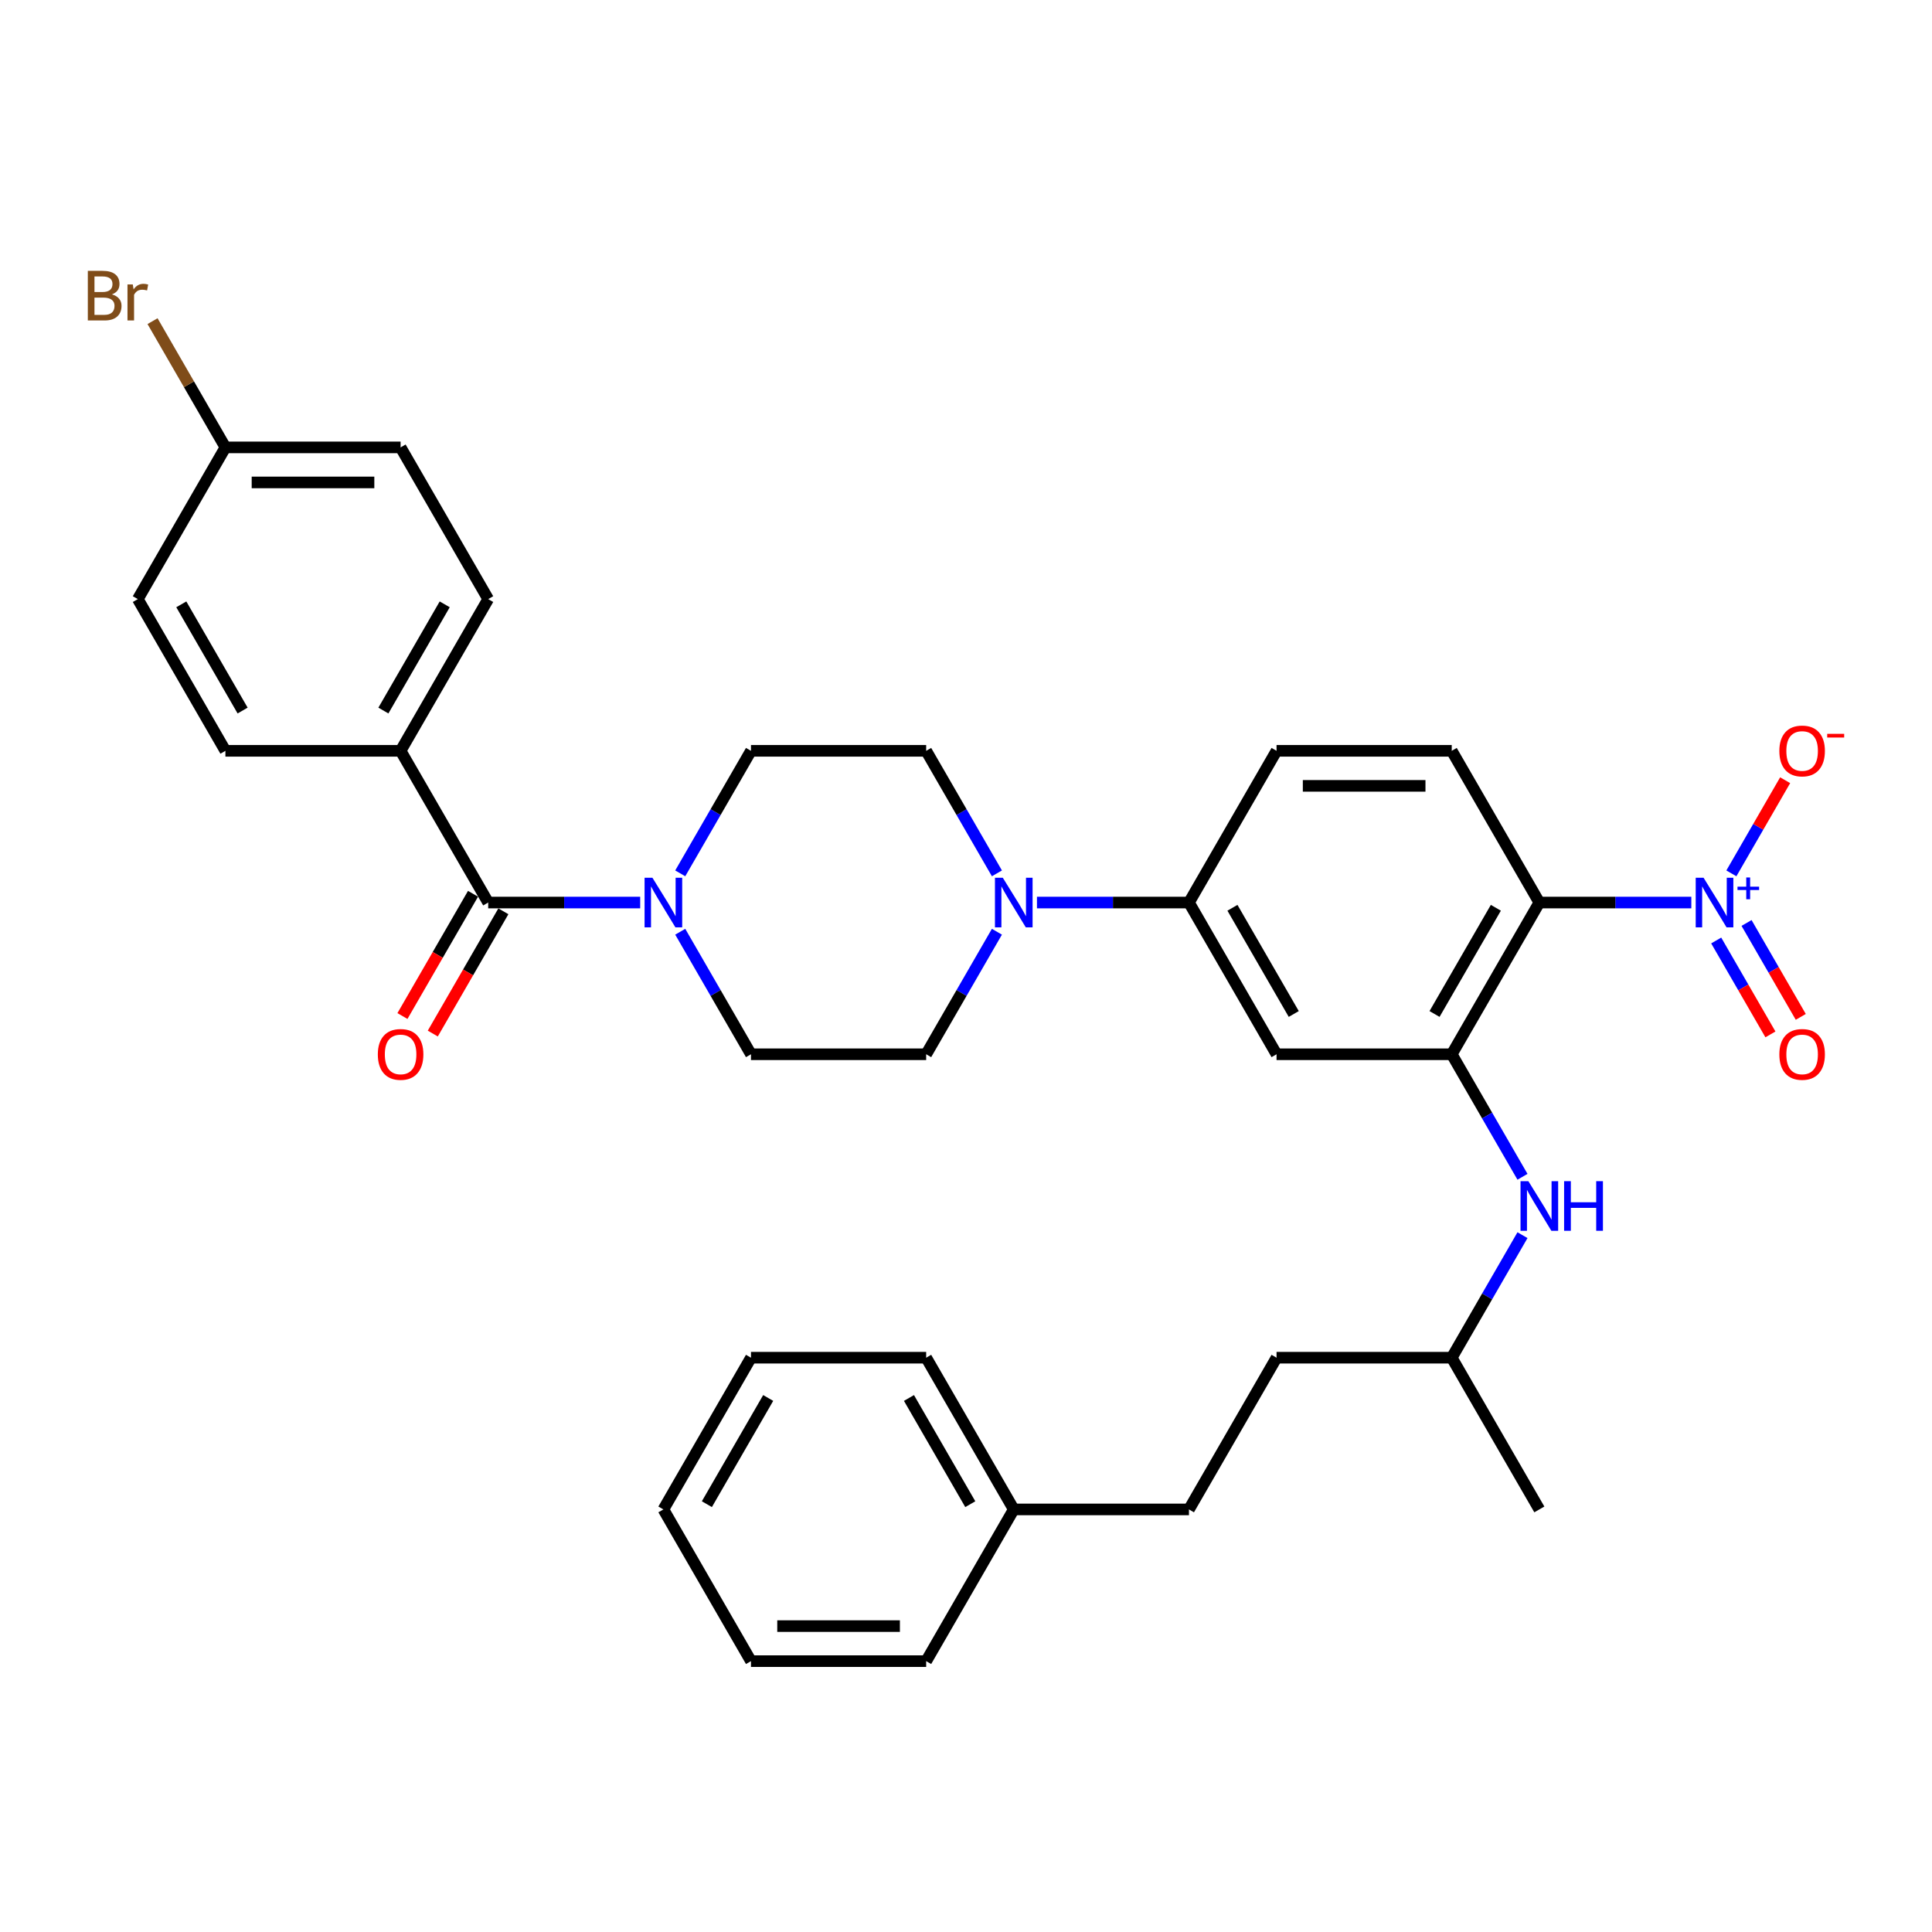 <?xml version='1.0' encoding='iso-8859-1'?>
<svg version='1.1' baseProfile='full'
              xmlns='http://www.w3.org/2000/svg'
                      xmlns:rdkit='http://www.rdkit.org/xml'
                      xmlns:xlink='http://www.w3.org/1999/xlink'
                  xml:space='preserve'
width='1000px' height='1000px' viewBox='0 0 1000 1000'>
<!-- END OF HEADER -->
<rect style='opacity:1.0;fill:#FFFFFF;stroke:none' width='1000' height='1000' x='0' y='0'> </rect>
<path class='bond-0' d='M 875.43,467.155 L 836.094,467.155' style='fill:none;fill-rule:evenodd;stroke:#0000FF;stroke-width:6px;stroke-linecap:butt;stroke-linejoin:miter;stroke-opacity:1' />
<path class='bond-0' d='M 836.094,467.155 L 796.758,467.155' style='fill:none;fill-rule:evenodd;stroke:#000000;stroke-width:6px;stroke-linecap:butt;stroke-linejoin:miter;stroke-opacity:1' />
<path class='bond-9' d='M 896.158,452.048 L 910.074,427.945' style='fill:none;fill-rule:evenodd;stroke:#0000FF;stroke-width:6px;stroke-linecap:butt;stroke-linejoin:miter;stroke-opacity:1' />
<path class='bond-9' d='M 910.074,427.945 L 923.99,403.841' style='fill:none;fill-rule:evenodd;stroke:#FF0000;stroke-width:6px;stroke-linecap:butt;stroke-linejoin:miter;stroke-opacity:1' />
<path class='bond-11' d='M 888.305,486.796 L 902.336,511.099' style='fill:none;fill-rule:evenodd;stroke:#0000FF;stroke-width:6px;stroke-linecap:butt;stroke-linejoin:miter;stroke-opacity:1' />
<path class='bond-11' d='M 902.336,511.099 L 916.368,535.403' style='fill:none;fill-rule:evenodd;stroke:#FF0000;stroke-width:6px;stroke-linecap:butt;stroke-linejoin:miter;stroke-opacity:1' />
<path class='bond-11' d='M 904.011,477.728 L 918.042,502.032' style='fill:none;fill-rule:evenodd;stroke:#0000FF;stroke-width:6px;stroke-linecap:butt;stroke-linejoin:miter;stroke-opacity:1' />
<path class='bond-11' d='M 918.042,502.032 L 932.074,526.335' style='fill:none;fill-rule:evenodd;stroke:#FF0000;stroke-width:6px;stroke-linecap:butt;stroke-linejoin:miter;stroke-opacity:1' />
<path class='bond-1' d='M 796.758,467.155 L 751.419,545.685' style='fill:none;fill-rule:evenodd;stroke:#000000;stroke-width:6px;stroke-linecap:butt;stroke-linejoin:miter;stroke-opacity:1' />
<path class='bond-1' d='M 774.251,469.867 L 742.514,524.838' style='fill:none;fill-rule:evenodd;stroke:#000000;stroke-width:6px;stroke-linecap:butt;stroke-linejoin:miter;stroke-opacity:1' />
<path class='bond-8' d='M 796.758,467.155 L 751.419,388.626' style='fill:none;fill-rule:evenodd;stroke:#000000;stroke-width:6px;stroke-linecap:butt;stroke-linejoin:miter;stroke-opacity:1' />
<path class='bond-5' d='M 751.419,545.685 L 660.741,545.685' style='fill:none;fill-rule:evenodd;stroke:#000000;stroke-width:6px;stroke-linecap:butt;stroke-linejoin:miter;stroke-opacity:1' />
<path class='bond-7' d='M 751.419,545.685 L 769.727,577.396' style='fill:none;fill-rule:evenodd;stroke:#000000;stroke-width:6px;stroke-linecap:butt;stroke-linejoin:miter;stroke-opacity:1' />
<path class='bond-7' d='M 769.727,577.396 L 788.036,609.107' style='fill:none;fill-rule:evenodd;stroke:#0000FF;stroke-width:6px;stroke-linecap:butt;stroke-linejoin:miter;stroke-opacity:1' />
<path class='bond-2' d='M 252.69,467.155 L 292.026,467.155' style='fill:none;fill-rule:evenodd;stroke:#000000;stroke-width:6px;stroke-linecap:butt;stroke-linejoin:miter;stroke-opacity:1' />
<path class='bond-2' d='M 292.026,467.155 L 331.362,467.155' style='fill:none;fill-rule:evenodd;stroke:#0000FF;stroke-width:6px;stroke-linecap:butt;stroke-linejoin:miter;stroke-opacity:1' />
<path class='bond-10' d='M 252.69,467.155 L 207.351,388.626' style='fill:none;fill-rule:evenodd;stroke:#000000;stroke-width:6px;stroke-linecap:butt;stroke-linejoin:miter;stroke-opacity:1' />
<path class='bond-16' d='M 244.837,462.621 L 226.57,494.26' style='fill:none;fill-rule:evenodd;stroke:#000000;stroke-width:6px;stroke-linecap:butt;stroke-linejoin:miter;stroke-opacity:1' />
<path class='bond-16' d='M 226.57,494.26 L 208.304,525.899' style='fill:none;fill-rule:evenodd;stroke:#FF0000;stroke-width:6px;stroke-linecap:butt;stroke-linejoin:miter;stroke-opacity:1' />
<path class='bond-16' d='M 260.543,471.689 L 242.276,503.328' style='fill:none;fill-rule:evenodd;stroke:#000000;stroke-width:6px;stroke-linecap:butt;stroke-linejoin:miter;stroke-opacity:1' />
<path class='bond-16' d='M 242.276,503.328 L 224.01,534.967' style='fill:none;fill-rule:evenodd;stroke:#FF0000;stroke-width:6px;stroke-linecap:butt;stroke-linejoin:miter;stroke-opacity:1' />
<path class='bond-3' d='M 352.09,482.262 L 370.398,513.973' style='fill:none;fill-rule:evenodd;stroke:#0000FF;stroke-width:6px;stroke-linecap:butt;stroke-linejoin:miter;stroke-opacity:1' />
<path class='bond-3' d='M 370.398,513.973 L 388.707,545.685' style='fill:none;fill-rule:evenodd;stroke:#000000;stroke-width:6px;stroke-linecap:butt;stroke-linejoin:miter;stroke-opacity:1' />
<path class='bond-35' d='M 352.09,452.048 L 370.398,420.337' style='fill:none;fill-rule:evenodd;stroke:#0000FF;stroke-width:6px;stroke-linecap:butt;stroke-linejoin:miter;stroke-opacity:1' />
<path class='bond-35' d='M 370.398,420.337 L 388.707,388.626' style='fill:none;fill-rule:evenodd;stroke:#000000;stroke-width:6px;stroke-linecap:butt;stroke-linejoin:miter;stroke-opacity:1' />
<path class='bond-4' d='M 536.73,467.155 L 576.066,467.155' style='fill:none;fill-rule:evenodd;stroke:#0000FF;stroke-width:6px;stroke-linecap:butt;stroke-linejoin:miter;stroke-opacity:1' />
<path class='bond-4' d='M 576.066,467.155 L 615.402,467.155' style='fill:none;fill-rule:evenodd;stroke:#000000;stroke-width:6px;stroke-linecap:butt;stroke-linejoin:miter;stroke-opacity:1' />
<path class='bond-14' d='M 516.002,452.048 L 497.693,420.337' style='fill:none;fill-rule:evenodd;stroke:#0000FF;stroke-width:6px;stroke-linecap:butt;stroke-linejoin:miter;stroke-opacity:1' />
<path class='bond-14' d='M 497.693,420.337 L 479.385,388.626' style='fill:none;fill-rule:evenodd;stroke:#000000;stroke-width:6px;stroke-linecap:butt;stroke-linejoin:miter;stroke-opacity:1' />
<path class='bond-15' d='M 516.002,482.262 L 497.693,513.973' style='fill:none;fill-rule:evenodd;stroke:#0000FF;stroke-width:6px;stroke-linecap:butt;stroke-linejoin:miter;stroke-opacity:1' />
<path class='bond-15' d='M 497.693,513.973 L 479.385,545.685' style='fill:none;fill-rule:evenodd;stroke:#000000;stroke-width:6px;stroke-linecap:butt;stroke-linejoin:miter;stroke-opacity:1' />
<path class='bond-34' d='M 660.741,545.685 L 615.402,467.155' style='fill:none;fill-rule:evenodd;stroke:#000000;stroke-width:6px;stroke-linecap:butt;stroke-linejoin:miter;stroke-opacity:1' />
<path class='bond-34' d='M 669.646,524.838 L 637.909,469.867' style='fill:none;fill-rule:evenodd;stroke:#000000;stroke-width:6px;stroke-linecap:butt;stroke-linejoin:miter;stroke-opacity:1' />
<path class='bond-6' d='M 615.402,467.155 L 660.741,388.626' style='fill:none;fill-rule:evenodd;stroke:#000000;stroke-width:6px;stroke-linecap:butt;stroke-linejoin:miter;stroke-opacity:1' />
<path class='bond-24' d='M 788.036,639.321 L 769.727,671.032' style='fill:none;fill-rule:evenodd;stroke:#0000FF;stroke-width:6px;stroke-linecap:butt;stroke-linejoin:miter;stroke-opacity:1' />
<path class='bond-24' d='M 769.727,671.032 L 751.419,702.744' style='fill:none;fill-rule:evenodd;stroke:#000000;stroke-width:6px;stroke-linecap:butt;stroke-linejoin:miter;stroke-opacity:1' />
<path class='bond-17' d='M 751.419,388.626 L 660.741,388.626' style='fill:none;fill-rule:evenodd;stroke:#000000;stroke-width:6px;stroke-linecap:butt;stroke-linejoin:miter;stroke-opacity:1' />
<path class='bond-17' d='M 737.817,406.761 L 674.343,406.761' style='fill:none;fill-rule:evenodd;stroke:#000000;stroke-width:6px;stroke-linecap:butt;stroke-linejoin:miter;stroke-opacity:1' />
<path class='bond-18' d='M 207.351,388.626 L 252.69,310.096' style='fill:none;fill-rule:evenodd;stroke:#000000;stroke-width:6px;stroke-linecap:butt;stroke-linejoin:miter;stroke-opacity:1' />
<path class='bond-18' d='M 198.446,367.779 L 230.183,312.808' style='fill:none;fill-rule:evenodd;stroke:#000000;stroke-width:6px;stroke-linecap:butt;stroke-linejoin:miter;stroke-opacity:1' />
<path class='bond-19' d='M 207.351,388.626 L 116.673,388.626' style='fill:none;fill-rule:evenodd;stroke:#000000;stroke-width:6px;stroke-linecap:butt;stroke-linejoin:miter;stroke-opacity:1' />
<path class='bond-12' d='M 388.707,388.626 L 479.385,388.626' style='fill:none;fill-rule:evenodd;stroke:#000000;stroke-width:6px;stroke-linecap:butt;stroke-linejoin:miter;stroke-opacity:1' />
<path class='bond-13' d='M 388.707,545.685 L 479.385,545.685' style='fill:none;fill-rule:evenodd;stroke:#000000;stroke-width:6px;stroke-linecap:butt;stroke-linejoin:miter;stroke-opacity:1' />
<path class='bond-21' d='M 252.69,310.096 L 207.351,231.567' style='fill:none;fill-rule:evenodd;stroke:#000000;stroke-width:6px;stroke-linecap:butt;stroke-linejoin:miter;stroke-opacity:1' />
<path class='bond-22' d='M 116.673,388.626 L 71.334,310.096' style='fill:none;fill-rule:evenodd;stroke:#000000;stroke-width:6px;stroke-linecap:butt;stroke-linejoin:miter;stroke-opacity:1' />
<path class='bond-22' d='M 125.578,367.779 L 93.841,312.808' style='fill:none;fill-rule:evenodd;stroke:#000000;stroke-width:6px;stroke-linecap:butt;stroke-linejoin:miter;stroke-opacity:1' />
<path class='bond-20' d='M 116.673,231.567 L 71.334,310.096' style='fill:none;fill-rule:evenodd;stroke:#000000;stroke-width:6px;stroke-linecap:butt;stroke-linejoin:miter;stroke-opacity:1' />
<path class='bond-23' d='M 116.673,231.567 L 97.812,198.899' style='fill:none;fill-rule:evenodd;stroke:#000000;stroke-width:6px;stroke-linecap:butt;stroke-linejoin:miter;stroke-opacity:1' />
<path class='bond-23' d='M 97.812,198.899 L 78.951,166.231' style='fill:none;fill-rule:evenodd;stroke:#7F4C19;stroke-width:6px;stroke-linecap:butt;stroke-linejoin:miter;stroke-opacity:1' />
<path class='bond-37' d='M 116.673,231.567 L 207.351,231.567' style='fill:none;fill-rule:evenodd;stroke:#000000;stroke-width:6px;stroke-linecap:butt;stroke-linejoin:miter;stroke-opacity:1' />
<path class='bond-37' d='M 130.275,249.703 L 193.749,249.703' style='fill:none;fill-rule:evenodd;stroke:#000000;stroke-width:6px;stroke-linecap:butt;stroke-linejoin:miter;stroke-opacity:1' />
<path class='bond-26' d='M 751.419,702.744 L 660.741,702.744' style='fill:none;fill-rule:evenodd;stroke:#000000;stroke-width:6px;stroke-linecap:butt;stroke-linejoin:miter;stroke-opacity:1' />
<path class='bond-30' d='M 751.419,702.744 L 796.758,781.273' style='fill:none;fill-rule:evenodd;stroke:#000000;stroke-width:6px;stroke-linecap:butt;stroke-linejoin:miter;stroke-opacity:1' />
<path class='bond-25' d='M 615.402,781.273 L 660.741,702.744' style='fill:none;fill-rule:evenodd;stroke:#000000;stroke-width:6px;stroke-linecap:butt;stroke-linejoin:miter;stroke-opacity:1' />
<path class='bond-27' d='M 615.402,781.273 L 524.724,781.273' style='fill:none;fill-rule:evenodd;stroke:#000000;stroke-width:6px;stroke-linecap:butt;stroke-linejoin:miter;stroke-opacity:1' />
<path class='bond-28' d='M 524.724,781.273 L 479.385,702.744' style='fill:none;fill-rule:evenodd;stroke:#000000;stroke-width:6px;stroke-linecap:butt;stroke-linejoin:miter;stroke-opacity:1' />
<path class='bond-28' d='M 502.217,778.561 L 470.48,723.591' style='fill:none;fill-rule:evenodd;stroke:#000000;stroke-width:6px;stroke-linecap:butt;stroke-linejoin:miter;stroke-opacity:1' />
<path class='bond-29' d='M 524.724,781.273 L 479.385,859.802' style='fill:none;fill-rule:evenodd;stroke:#000000;stroke-width:6px;stroke-linecap:butt;stroke-linejoin:miter;stroke-opacity:1' />
<path class='bond-32' d='M 479.385,702.744 L 388.707,702.744' style='fill:none;fill-rule:evenodd;stroke:#000000;stroke-width:6px;stroke-linecap:butt;stroke-linejoin:miter;stroke-opacity:1' />
<path class='bond-31' d='M 479.385,859.802 L 388.707,859.802' style='fill:none;fill-rule:evenodd;stroke:#000000;stroke-width:6px;stroke-linecap:butt;stroke-linejoin:miter;stroke-opacity:1' />
<path class='bond-31' d='M 465.783,841.667 L 402.309,841.667' style='fill:none;fill-rule:evenodd;stroke:#000000;stroke-width:6px;stroke-linecap:butt;stroke-linejoin:miter;stroke-opacity:1' />
<path class='bond-33' d='M 388.707,859.802 L 343.368,781.273' style='fill:none;fill-rule:evenodd;stroke:#000000;stroke-width:6px;stroke-linecap:butt;stroke-linejoin:miter;stroke-opacity:1' />
<path class='bond-36' d='M 388.707,702.744 L 343.368,781.273' style='fill:none;fill-rule:evenodd;stroke:#000000;stroke-width:6px;stroke-linecap:butt;stroke-linejoin:miter;stroke-opacity:1' />
<path class='bond-36' d='M 397.612,723.591 L 365.875,778.561' style='fill:none;fill-rule:evenodd;stroke:#000000;stroke-width:6px;stroke-linecap:butt;stroke-linejoin:miter;stroke-opacity:1' />
<path  class='atom-0' d='M 881.759 454.315
L 890.174 467.917
Q 891.008 469.259, 892.351 471.689
Q 893.693 474.119, 893.765 474.264
L 893.765 454.315
L 897.175 454.315
L 897.175 479.995
L 893.656 479.995
L 884.625 465.124
Q 883.573 463.383, 882.448 461.388
Q 881.36 459.393, 881.034 458.777
L 881.034 479.995
L 877.697 479.995
L 877.697 454.315
L 881.759 454.315
' fill='#0000FF'/>
<path  class='atom-0' d='M 899.329 458.944
L 903.854 458.944
L 903.854 454.18
L 905.864 454.18
L 905.864 458.944
L 910.509 458.944
L 910.509 460.668
L 905.864 460.668
L 905.864 465.456
L 903.854 465.456
L 903.854 460.668
L 899.329 460.668
L 899.329 458.944
' fill='#0000FF'/>
<path  class='atom-4' d='M 337.692 454.315
L 346.106 467.917
Q 346.941 469.259, 348.283 471.689
Q 349.625 474.119, 349.697 474.264
L 349.697 454.315
L 353.107 454.315
L 353.107 479.995
L 349.588 479.995
L 340.557 465.124
Q 339.505 463.383, 338.381 461.388
Q 337.293 459.393, 336.966 458.777
L 336.966 479.995
L 333.629 479.995
L 333.629 454.315
L 337.692 454.315
' fill='#0000FF'/>
<path  class='atom-5' d='M 519.047 454.315
L 527.462 467.917
Q 528.297 469.259, 529.639 471.689
Q 530.981 474.119, 531.053 474.264
L 531.053 454.315
L 534.463 454.315
L 534.463 479.995
L 530.944 479.995
L 521.913 465.124
Q 520.861 463.383, 519.737 461.388
Q 518.648 459.393, 518.322 458.777
L 518.322 479.995
L 514.985 479.995
L 514.985 454.315
L 519.047 454.315
' fill='#0000FF'/>
<path  class='atom-8' d='M 791.081 611.374
L 799.496 624.976
Q 800.331 626.318, 801.673 628.748
Q 803.015 631.178, 803.087 631.323
L 803.087 611.374
L 806.497 611.374
L 806.497 637.054
L 802.978 637.054
L 793.947 622.183
Q 792.895 620.442, 791.771 618.447
Q 790.682 616.452, 790.356 615.835
L 790.356 637.054
L 787.019 637.054
L 787.019 611.374
L 791.081 611.374
' fill='#0000FF'/>
<path  class='atom-8' d='M 809.58 611.374
L 813.062 611.374
L 813.062 622.292
L 826.192 622.292
L 826.192 611.374
L 829.674 611.374
L 829.674 637.054
L 826.192 637.054
L 826.192 625.193
L 813.062 625.193
L 813.062 637.054
L 809.58 637.054
L 809.58 611.374
' fill='#0000FF'/>
<path  class='atom-10' d='M 920.987 388.698
Q 920.987 382.532, 924.033 379.087
Q 927.08 375.641, 932.775 375.641
Q 938.469 375.641, 941.516 379.087
Q 944.563 382.532, 944.563 388.698
Q 944.563 394.937, 941.48 398.492
Q 938.397 402.01, 932.775 402.01
Q 927.116 402.01, 924.033 398.492
Q 920.987 394.973, 920.987 388.698
M 932.775 399.108
Q 936.692 399.108, 938.796 396.497
Q 940.936 393.849, 940.936 388.698
Q 940.936 383.657, 938.796 381.118
Q 936.692 378.542, 932.775 378.542
Q 928.857 378.542, 926.717 381.081
Q 924.614 383.62, 924.614 388.698
Q 924.614 393.885, 926.717 396.497
Q 928.857 399.108, 932.775 399.108
' fill='#FF0000'/>
<path  class='atom-10' d='M 945.76 379.832
L 954.545 379.832
L 954.545 381.747
L 945.76 381.747
L 945.76 379.832
' fill='#FF0000'/>
<path  class='atom-12' d='M 920.987 545.757
Q 920.987 539.591, 924.033 536.145
Q 927.08 532.7, 932.775 532.7
Q 938.469 532.7, 941.516 536.145
Q 944.563 539.591, 944.563 545.757
Q 944.563 551.996, 941.48 555.55
Q 938.397 559.069, 932.775 559.069
Q 927.116 559.069, 924.033 555.55
Q 920.987 552.032, 920.987 545.757
M 932.775 556.167
Q 936.692 556.167, 938.796 553.556
Q 940.936 550.908, 940.936 545.757
Q 940.936 540.716, 938.796 538.177
Q 936.692 535.601, 932.775 535.601
Q 928.857 535.601, 926.717 538.14
Q 924.614 540.679, 924.614 545.757
Q 924.614 550.944, 926.717 553.556
Q 928.857 556.167, 932.775 556.167
' fill='#FF0000'/>
<path  class='atom-17' d='M 195.563 545.757
Q 195.563 539.591, 198.61 536.145
Q 201.656 532.7, 207.351 532.7
Q 213.046 532.7, 216.092 536.145
Q 219.139 539.591, 219.139 545.757
Q 219.139 551.996, 216.056 555.55
Q 212.973 559.069, 207.351 559.069
Q 201.693 559.069, 198.61 555.55
Q 195.563 552.032, 195.563 545.757
M 207.351 556.167
Q 211.268 556.167, 213.372 553.556
Q 215.512 550.908, 215.512 545.757
Q 215.512 540.716, 213.372 538.177
Q 211.268 535.601, 207.351 535.601
Q 203.434 535.601, 201.294 538.14
Q 199.19 540.679, 199.19 545.757
Q 199.19 550.944, 201.294 553.556
Q 203.434 556.167, 207.351 556.167
' fill='#FF0000'/>
<path  class='atom-24' d='M 57.932 152.385
Q 60.398 153.074, 61.632 154.597
Q 62.901 156.084, 62.901 158.297
Q 62.901 161.851, 60.616 163.883
Q 58.367 165.878, 54.087 165.878
L 45.455 165.878
L 45.455 140.198
L 53.035 140.198
Q 57.424 140.198, 59.637 141.975
Q 61.849 143.752, 61.849 147.017
Q 61.849 150.898, 57.932 152.385
M 48.9 143.099
L 48.9 151.151
L 53.035 151.151
Q 55.574 151.151, 56.88 150.136
Q 58.222 149.084, 58.222 147.017
Q 58.222 143.099, 53.035 143.099
L 48.9 143.099
M 54.087 162.976
Q 56.59 162.976, 57.932 161.779
Q 59.274 160.582, 59.274 158.297
Q 59.274 156.193, 57.787 155.141
Q 56.336 154.053, 53.543 154.053
L 48.9 154.053
L 48.9 162.976
L 54.087 162.976
' fill='#7F4C19'/>
<path  class='atom-24' d='M 68.741 147.234
L 69.14 149.809
Q 71.098 146.908, 74.29 146.908
Q 75.306 146.908, 76.684 147.27
L 76.14 150.317
Q 74.58 149.955, 73.71 149.955
Q 72.186 149.955, 71.171 150.571
Q 70.192 151.151, 69.394 152.566
L 69.394 165.878
L 65.984 165.878
L 65.984 147.234
L 68.741 147.234
' fill='#7F4C19'/>
</svg>
